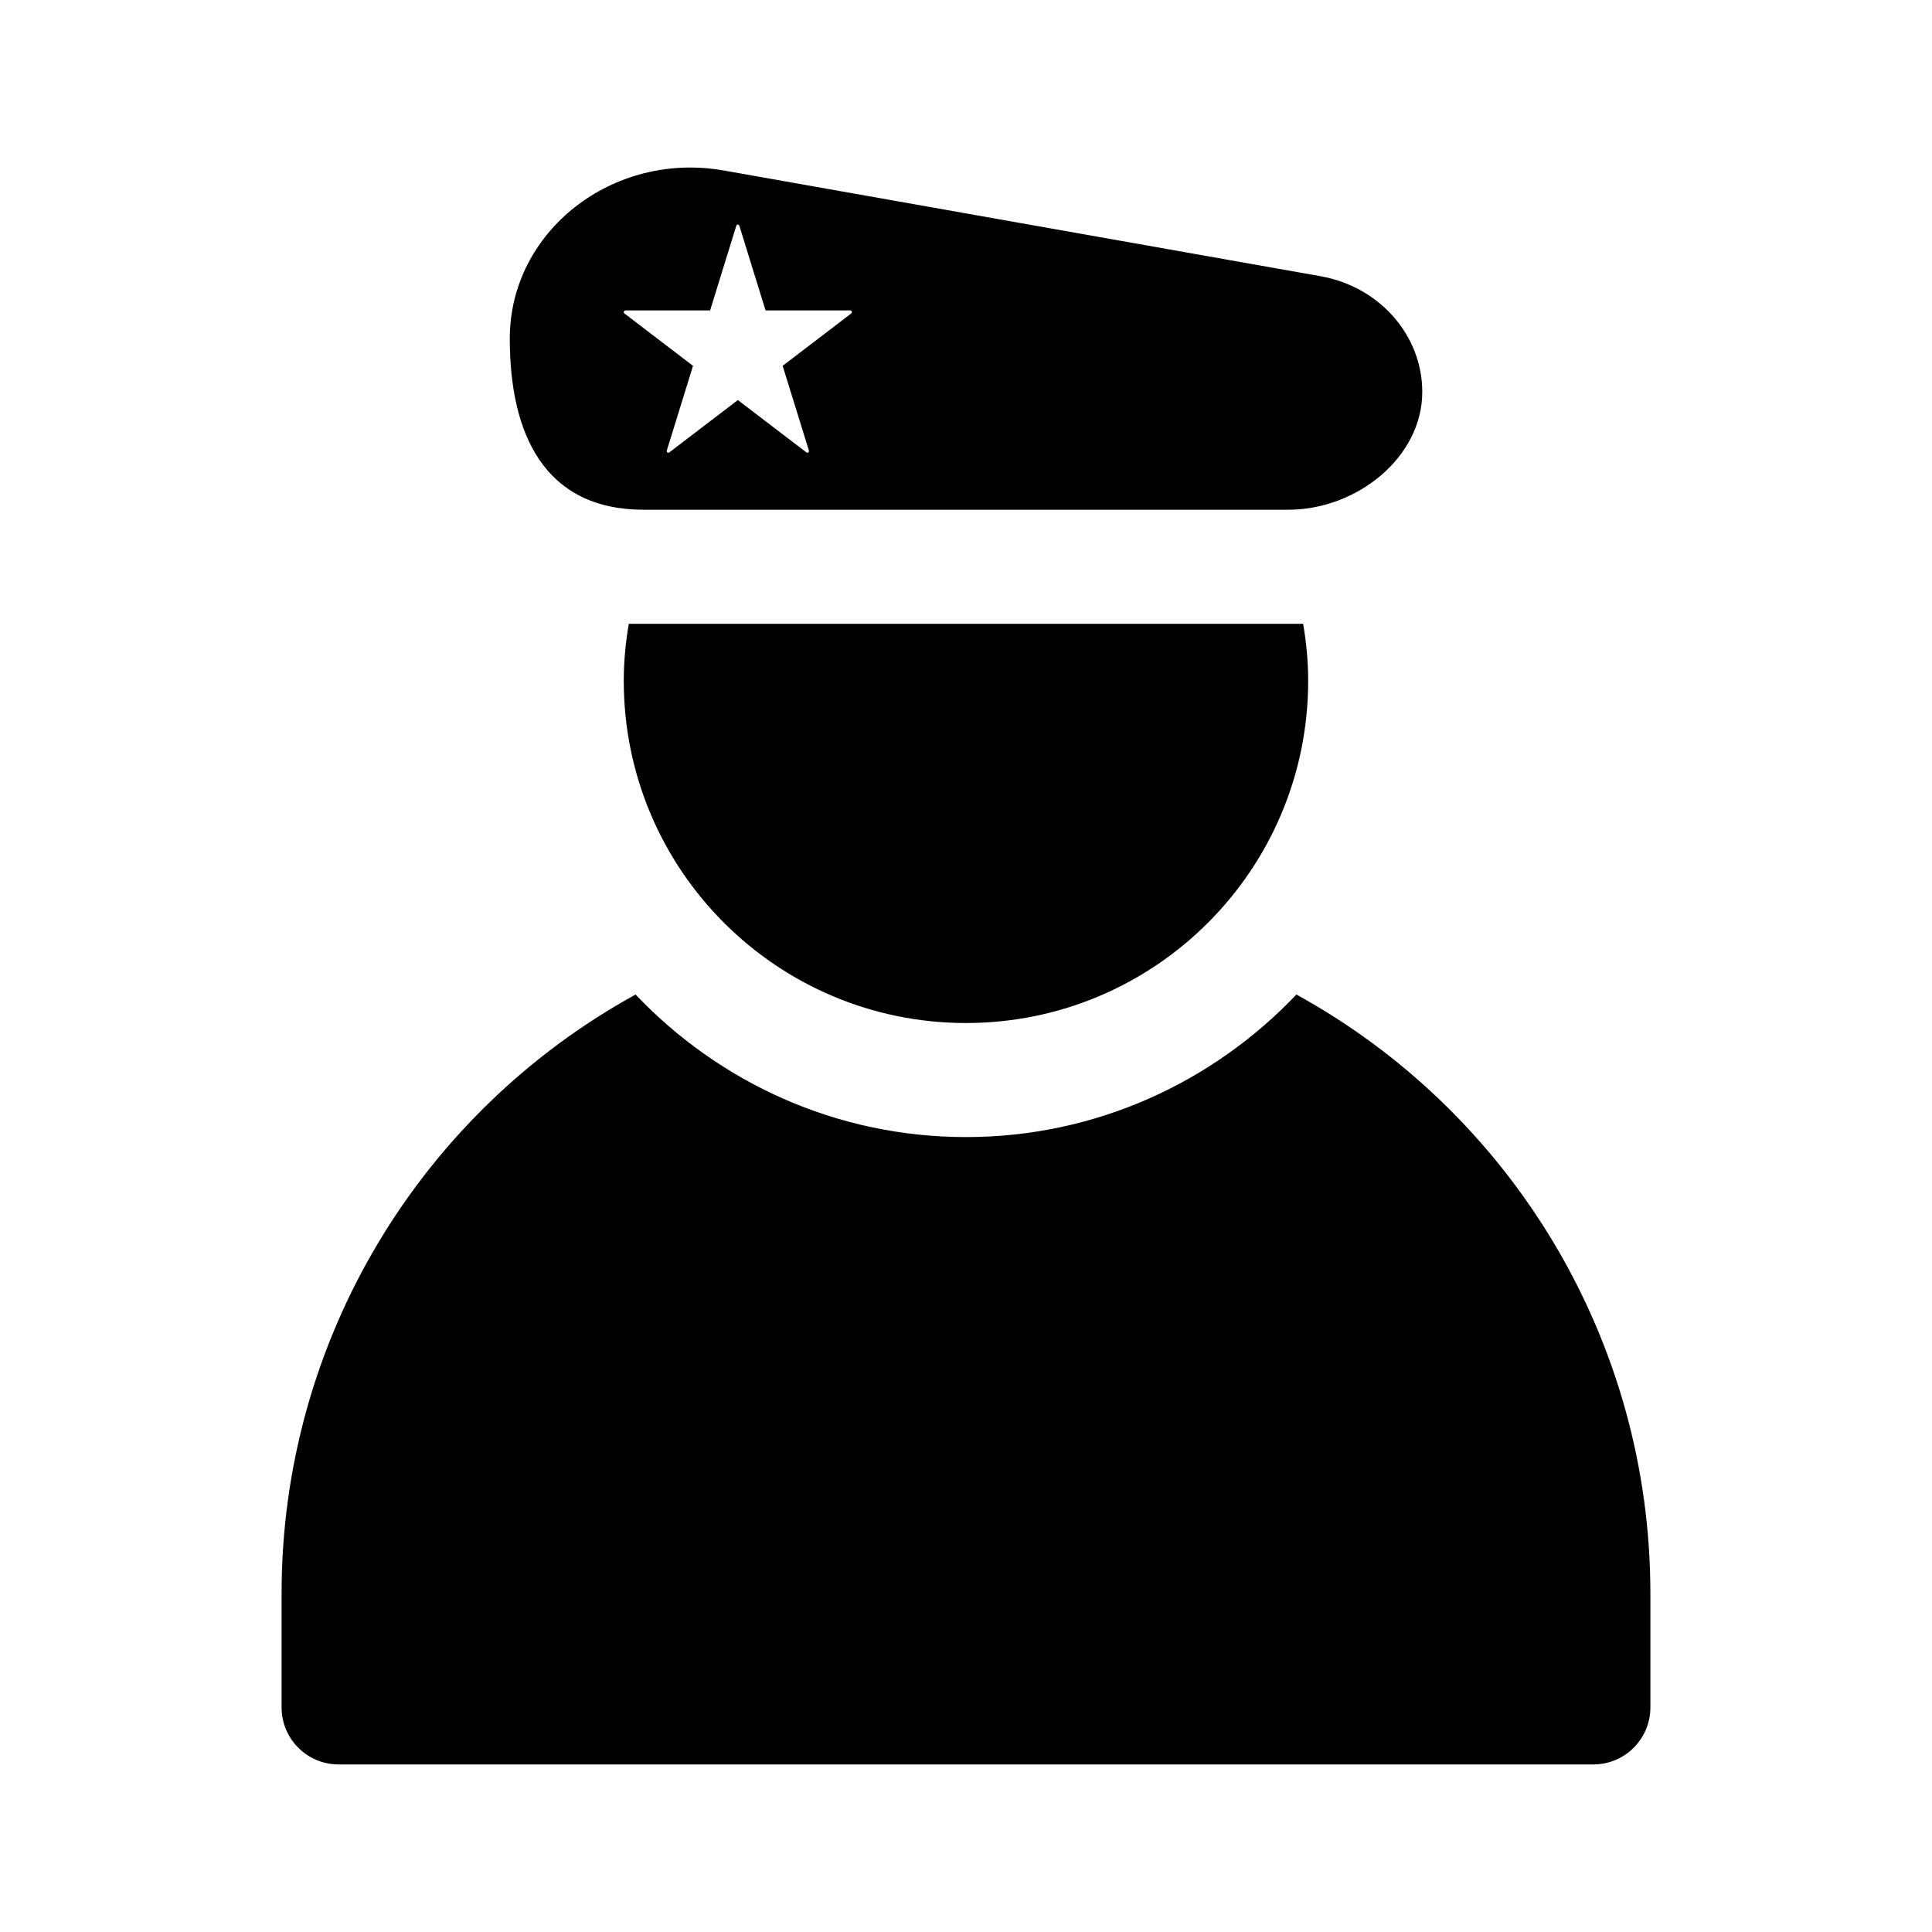 <?xml version="1.0" encoding="UTF-8"?>
<!-- Uploaded to: SVG Repo, www.svgrepo.com, Generator: SVG Repo Mixer Tools -->
<svg fill="#000000" width="800px" height="800px" version="1.1" viewBox="144 144 512 512" xmlns="http://www.w3.org/2000/svg">
 <g>
  <path d="m581.37 566.25v30.23c0 8.348-6.762 15.113-15.113 15.113h-332.52c-8.352 0-15.113-6.766-15.113-15.113v-30.23c0-67.258 36.949-127.42 93.805-158.69 22.039 23.215 53.105 37.777 87.566 37.777s65.527-14.566 87.566-37.777c56.855 31.27 93.805 91.434 93.805 158.69z"/>
  <path d="m493.96 217.2-158.12-28.012c-29.484-5.223-56.738 16.148-56.738 44.488v0.145c0 25 9.035 45.262 35.492 45.262h170.83c18.242 0 35.492-13.969 35.492-31.211-0.004-15.012-11.328-27.898-26.949-30.672zm-135.6 46.184c0.125 0.414-0.324 0.754-0.656 0.504l-18.164-13.867-18.168 13.871c-0.332 0.258-0.785-0.09-0.656-0.504l6.938-22.441-18.168-13.871c-0.332-0.258-0.16-0.812 0.25-0.812h22.453l6.938-22.441c0.125-0.414 0.684-0.414 0.812 0l6.938 22.441h22.453c0.414 0 0.586 0.555 0.25 0.812l-18.168 13.871z"/>
  <path d="m489.34 309.31c0.852 4.918 1.34 9.957 1.34 15.113 0 50.082-40.602 90.688-90.688 90.688-50.082 0-90.688-40.602-90.688-90.688 0-5.16 0.488-10.195 1.34-15.113z"/>
 </g>
</svg>
